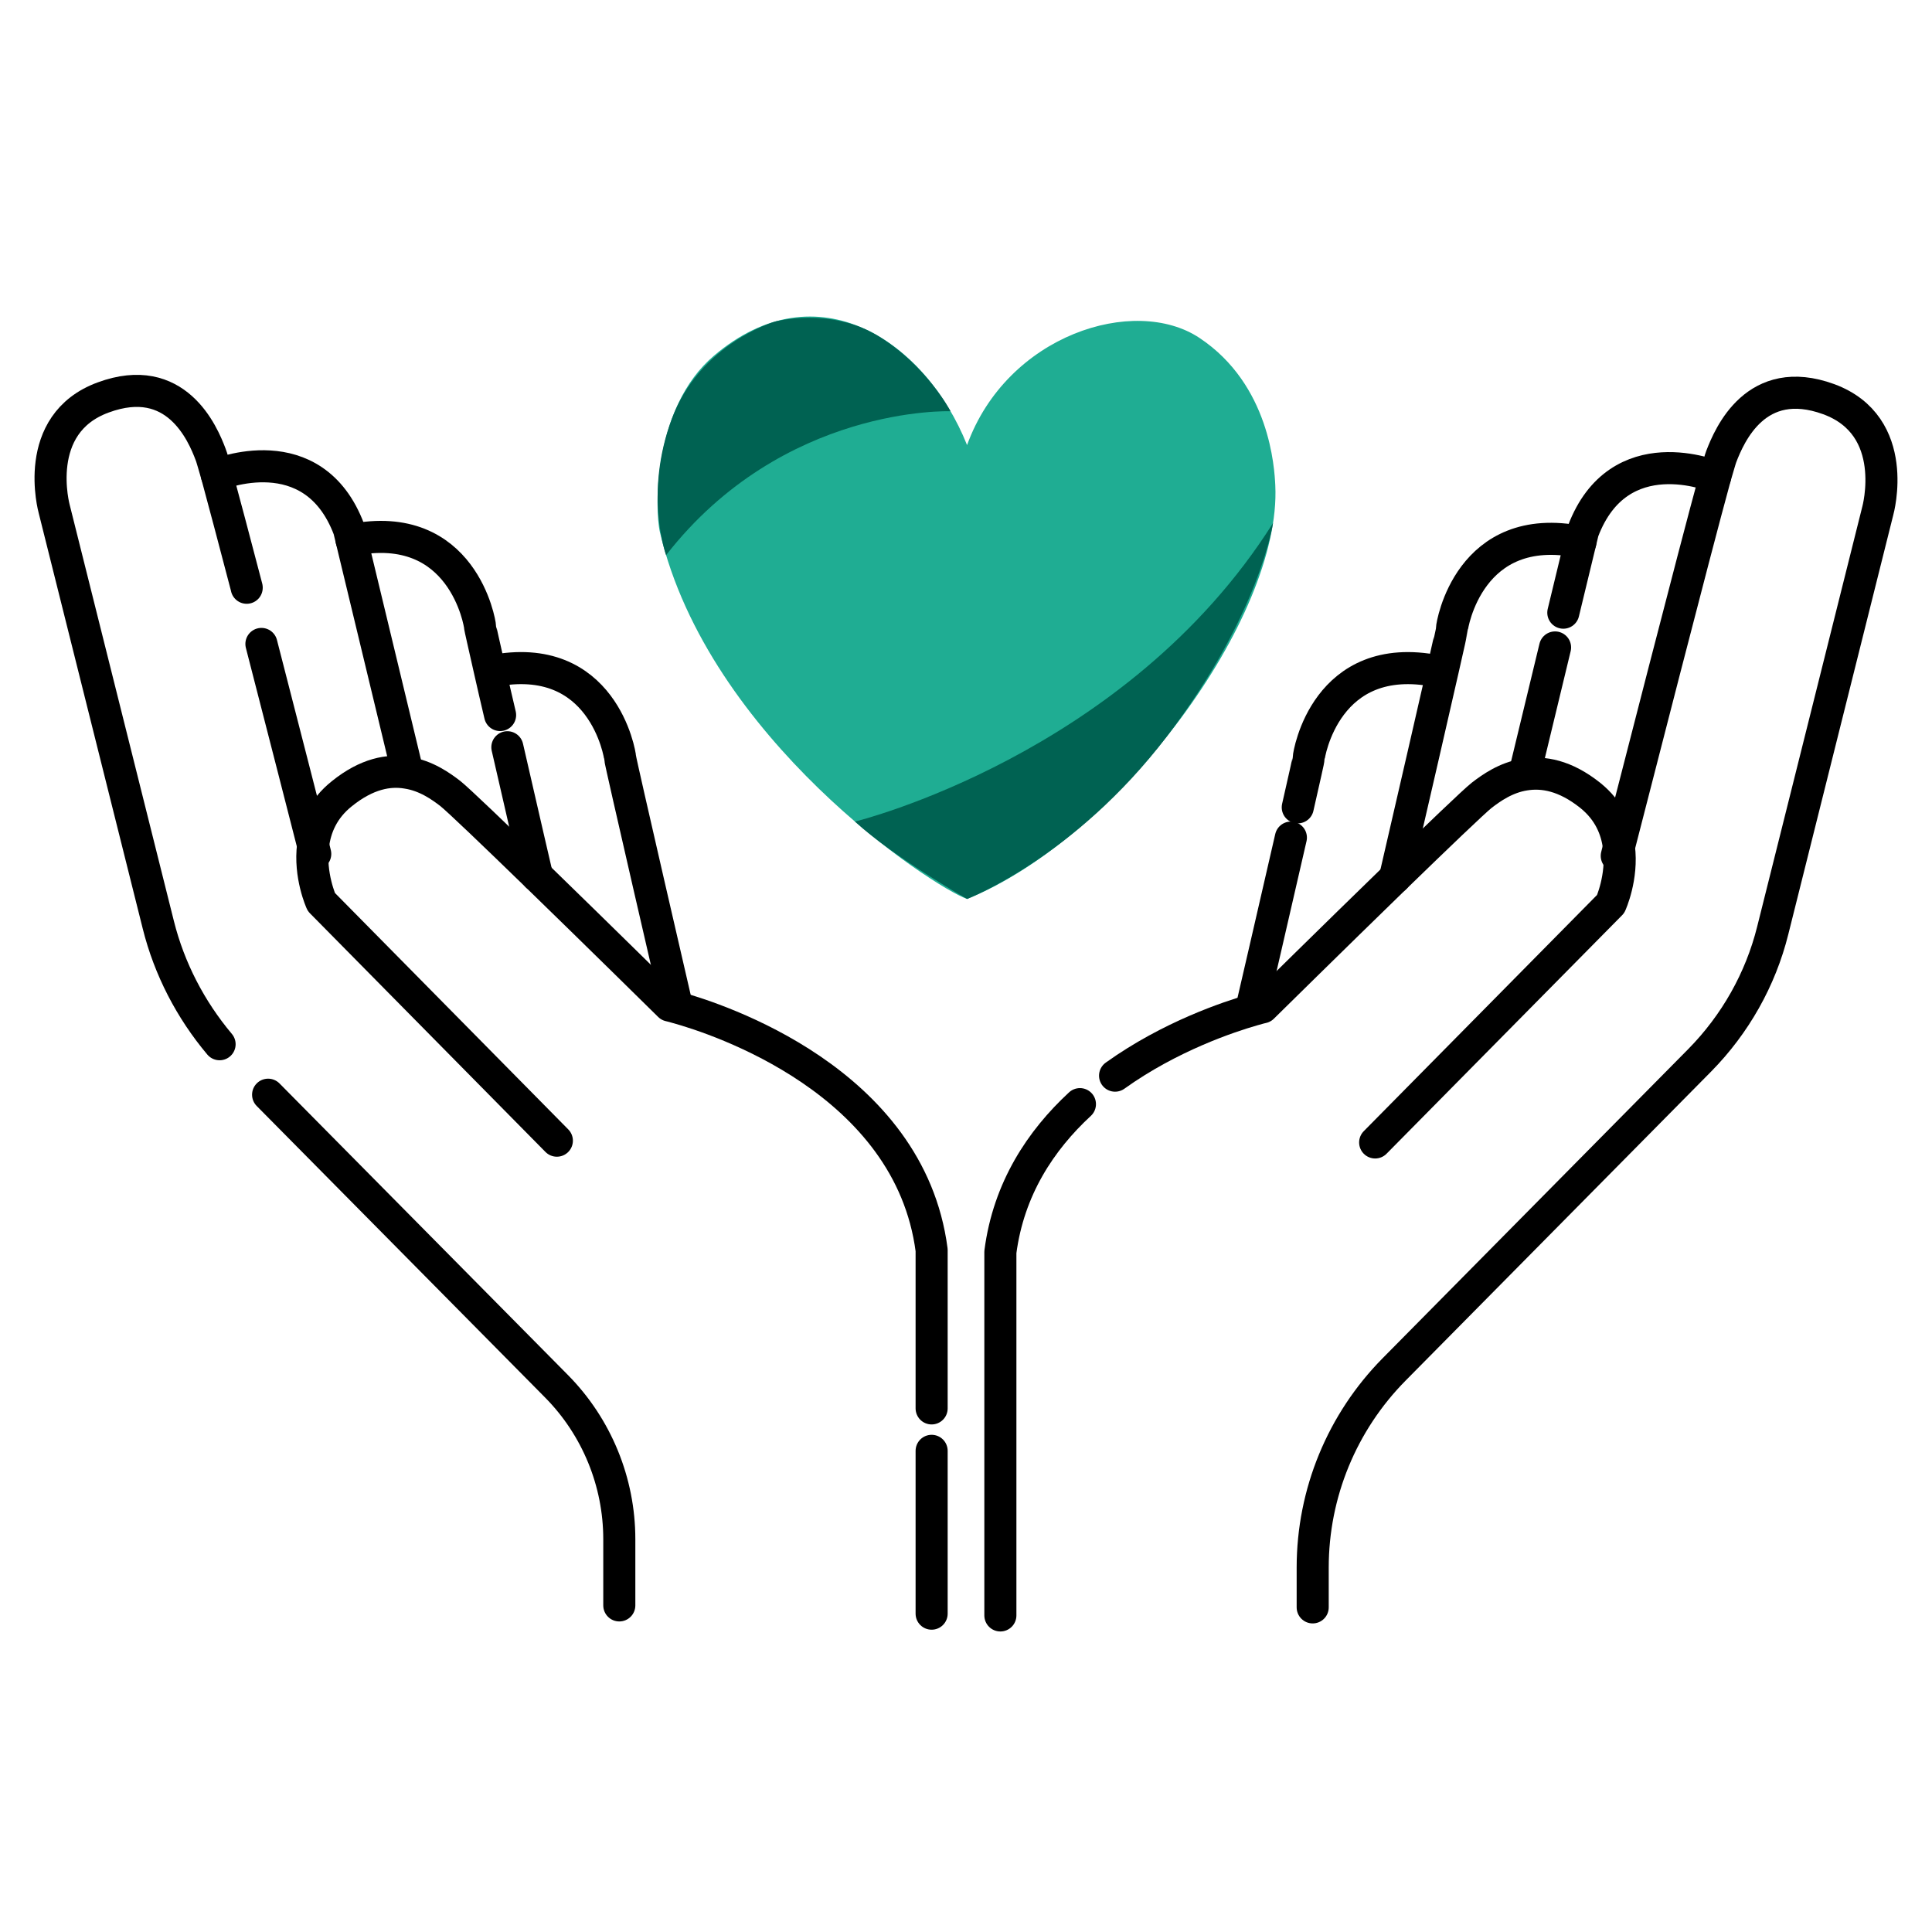 <?xml version="1.0" encoding="UTF-8"?><svg id="Icons" xmlns="http://www.w3.org/2000/svg" viewBox="0 0 1000 1000"><defs><style>.cls-1{stroke-linecap:round;stroke-linejoin:round;stroke-width:16.6px;}.cls-1,.cls-2{fill:none;stroke:#000;}.cls-3{fill:#1fad93;}.cls-2{stroke-miterlimit:10;stroke-width:10.17px;}.cls-4{fill:#006252;}</style></defs><path class="cls-1" d="m163.17,441.98s-.41-1.53-1.12-4.47c-3.66-14.13-15.25-59.78-26.74-104.21"/><path class="cls-1" d="m320.55,830.96v-34.26c0-29.59-11.69-58.15-32.53-79.2l-149.25-150.88"/><path class="cls-1" d="m113.66,540.49c-15.05-17.89-26.03-39.04-31.72-61.81l-53.88-215.23s-12.2-44.02,25.42-57.75c37.62-13.83,51.44,18.5,55.61,29.69.51,1.22,1.53,4.98,3.15,10.47,3.36,12.3,9.05,33.86,15.45,58.26v.1"/><line class="cls-1" x1="482.21" y1="835.23" x2="482.21" y2="750.95"/><path class="cls-1" d="m482.21,728.99v-81.95c-11.39-87.64-110.92-119.77-131.86-125.56-2.44-.71-3.86-1.02-3.86-1.02,0,0-36.7-36.19-68.52-67.1-21.66-21.05-40.97-39.55-44.84-42.6-4.88-3.76-12.51-9.25-22.37-10.78-9.46-1.63-20.84.41-33.75,10.78-9.86,7.83-13.83,17.59-14.95,26.74-2.03,15.56,4.27,29.38,4.27,29.38l121.9,123.53"/><path class="cls-1" d="m112.22,245.82s49.9-21.07,68.44,28.21l30.21,125.42"/><path class="cls-1" d="m181.98,279.51c57.65-11.59,66.49,43.31,66.49,44.84,0,.41,2.14,9.76,5.19,23.28,1.53,6.71,3.25,14.34,5.19,22.47"/><path class="cls-1" d="m277.96,453.36s-7.83-33.65-15.35-66.59"/><path class="cls-1" d="m836.83,442.99s.41-1.53,1.12-4.47v-.1c6.61-25.62,39.24-153.21,49.82-191.65,1.63-5.49,2.64-9.15,3.15-10.47,4.27-11.08,18-43.41,55.61-29.69,37.62,13.83,25.42,57.75,25.42,57.75l-54.39,217.27c-6.3,25.32-19.42,48.5-37.72,67.1l-158.2,160.03c-27.04,27.35-42.19,64.15-42.19,102.58v20.64"/><path class="cls-1" d="m558.97,571.5c-20.23,18.71-36.91,43.72-41.18,76.56v188.09"/><path class="cls-1" d="m711.78,591.33l121.9-123.43s6.3-13.83,4.27-29.38v-.1c-1.12-9.15-5.08-18.91-14.84-26.74-13.01-10.37-24.4-12.3-33.86-10.78-9.86,1.53-17.49,7.02-22.37,10.78-3.86,3.05-23.18,21.55-44.84,42.6-31.82,30.91-68.52,67.1-68.52,67.1,0,0-1.93.41-5.29,1.42-12,3.46-42.5,13.52-71.07,33.96"/><line class="cls-1" x1="804.9" y1="335.12" x2="789.15" y2="400.39"/><path class="cls-1" d="m887.76,246.77s-49.82-21.05-68.42,28.26l-1.32,5.49-8.85,36.6"/><path class="cls-1" d="m818.02,280.53c-57.65-11.69-66.49,43.21-66.49,44.84,0,1.53-29.48,128.92-29.48,128.92"/><path class="cls-3" d="m500.55,465.3c78.42-31.77,162.85-145.42,159.54-214.06-.44-9.06-2.84-52.1-39.21-76.31-33.62-22.38-99.66-1.66-120.33,55.44-21.52-53.86-77.56-91.77-131.08-46.2-31.37,26.71-30.78,79.09-27.86,91.44,25.15,106.61,140.57,183.19,158.94,189.68Z"/><path class="cls-1" d="m743.9,347.42c-57.75-11.59-66.49,43.31-66.49,44.84,0,.51-2.34,10.88-5.69,25.62"/><path class="cls-1" d="m668.16,433.54c-8.64,37.72-20.23,87.74-20.23,87.74"/><path class="cls-1" d="m350.44,521.25s-29.47-127.38-29.47-128.97-8.84-56.5-66.51-44.85"/><path class="cls-4" d="m442.53,425.25s140.59-34.35,216.39-154.52c0,0-6.87,47.39-54.93,110.44-48.06,63.04-103.44,84.13-103.44,84.13,0,0-37.7-21.42-58.02-40.05Z"/><path class="cls-4" d="m344.77,287.34s-11.65-31.75,3.06-70.8c14.71-39.05,53.2-50.06,53.2-50.06,0,0,28.42-7.84,53.54,7.42,25.11,15.26,37.43,38.96,37.43,38.96,0,0-86.62-3.25-147.23,74.47Z"/><line class="cls-2" x1="127.69" y1="304.21" x2="127.69" y2="304.11"/></svg>